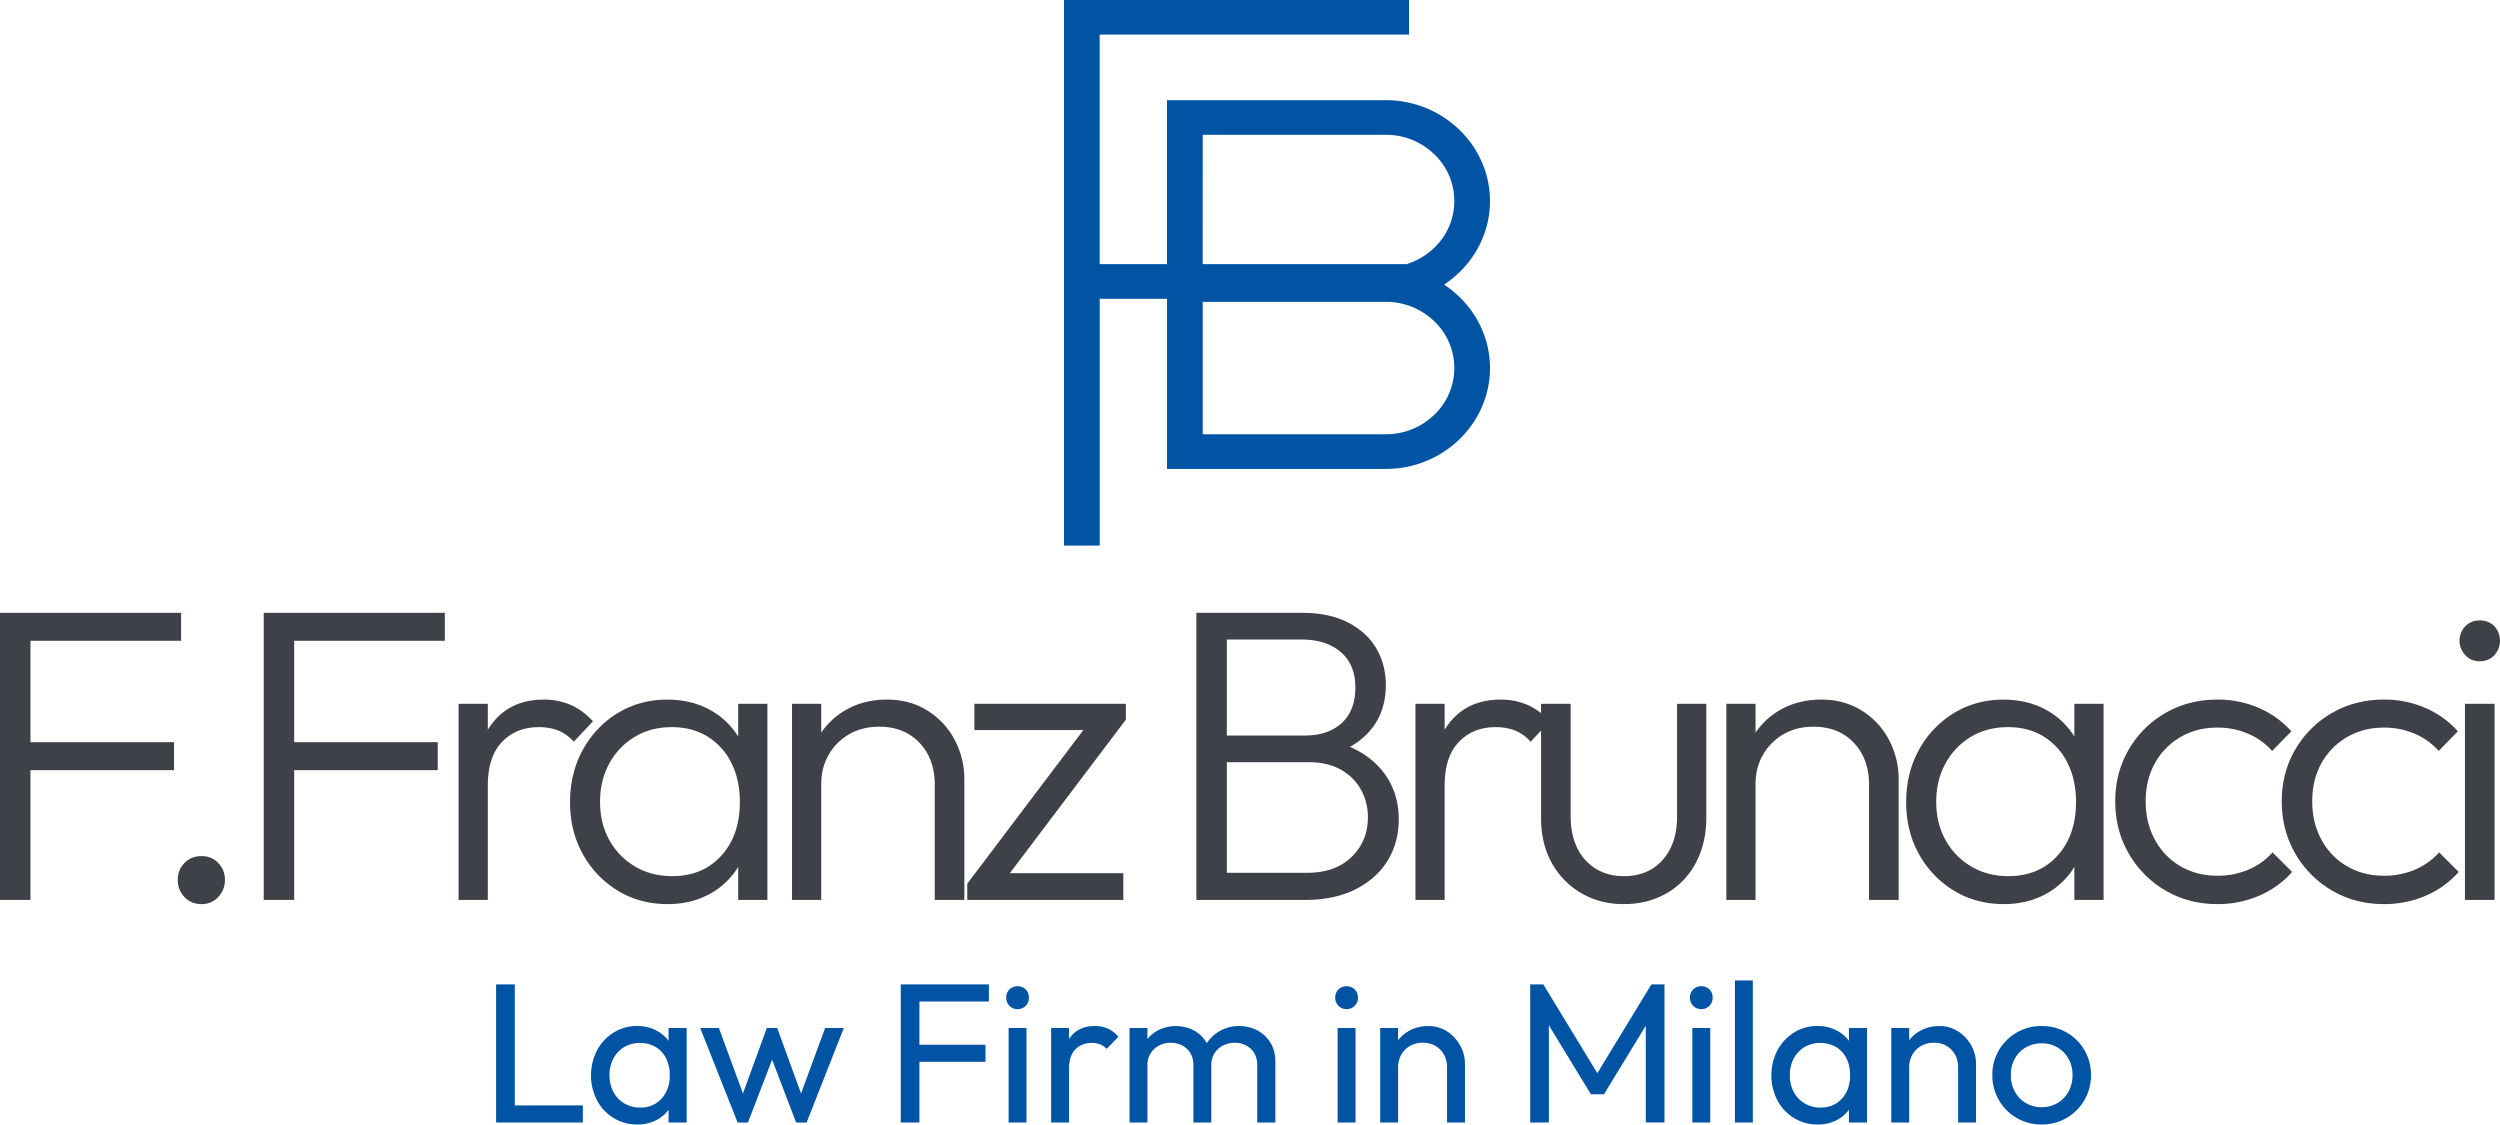 <svg xmlns="http://www.w3.org/2000/svg" viewBox="0 0 3017 1357.05"><defs><style>.cls-1,.cls-3{fill:#0154a4;}.cls-1{fill-rule:evenodd;}.cls-2{fill:#3e4148;}</style></defs><g id="Layer_2" data-name="Layer 2"><g id="Layer_1-2" data-name="Layer 1"><path class="cls-1" d="M1284,658.47V0h416.49V41.77h-373.4v277h81.24V120.93h264.28a127.1,127.1,0,0,1,88.58,35.71l.09.09c22.72,22,36.84,52.44,36.84,85.86s-14.12,63.91-36.84,86a126,126,0,0,1-18.57,14.87,126,126,0,0,1,18.48,14.8l.09.09c22.72,22,36.84,52.44,36.84,85.86s-14.12,63.91-36.84,85.94a127.18,127.18,0,0,1-88.67,35.73H1408.37V360.56h-81.24V658.47Zm388.61-294.21H1451.46v159.8h221.19a83.51,83.51,0,0,0,58.2-23.49,77.87,77.87,0,0,0,0-112.86,83.61,83.61,0,0,0-58.24-23.45Zm-221.19-45.47h245.9A83.32,83.32,0,0,0,1730.85,299a77.88,77.88,0,0,0,0-112.87,83.6,83.6,0,0,0-58.24-23.44H1451.46Z"/><path class="cls-2" d="M0,1086V739.56H36.76V1086ZM24.17,773.3V739.56H218.56V773.3Zm0,156.11V895.67H210v33.74Z"/><path class="cls-2" d="M243.23,1091.07q-12.6,0-20.65-8.56a29.07,29.07,0,0,1-8.05-20.65,28.19,28.19,0,0,1,8.05-20.4q8.05-8.31,20.65-8.3a26.92,26.92,0,0,1,20.15,8.3,28.23,28.23,0,0,1,8.05,20.4,29.11,29.11,0,0,1-8.05,20.65A26.56,26.56,0,0,1,243.23,1091.07Z"/><path class="cls-2" d="M318.26,1086V739.56H355V1086ZM342.43,773.3V739.56h194.4V773.3Zm0,156.11V895.67H528.26v33.74Z"/><path class="cls-2" d="M553.43,1086V849.34h35.26V1086Zm35.26-138-14.61-6.55q0-44.82,21.91-71t60.18-26.18a80.54,80.54,0,0,1,32.23,6.29q14.6,6.3,27.19,19.89l-23.16,24.68a49.79,49.79,0,0,0-18.89-13.6,64.13,64.13,0,0,0-23.41-4q-27.2,0-44.32,17.88T588.69,948.05Z"/><path class="cls-2" d="M805.73,1091.07q-33.75,0-60.43-16.37a117.64,117.64,0,0,1-42-44.07q-15.37-27.69-15.36-62.44,0-35.24,15.36-63.2a117.17,117.17,0,0,1,42-44.32q26.69-16.36,59.93-16.36,27.19,0,48.59,10.82a91.72,91.72,0,0,1,34.75,30.22q13.35,19.39,16.37,45.07v74q-3,25.68-16.37,45.32a90.92,90.92,0,0,1-34.75,30.47Q832.42,1091.06,805.73,1091.07Zm5.54-33.74q36.75,0,59.18-24.68t22.4-65q0-26.68-10.32-47.08a77.39,77.39,0,0,0-28.71-31.73q-18.37-11.32-43.05-11.33-25.18,0-44.57,11.58a84,84,0,0,0-30.72,32q-11.34,20.4-11.33,46.58T735.48,1014a83.86,83.86,0,0,0,31,31.72Q786.1,1057.34,811.27,1057.33Zm79.57,28.7v-63.45l7-58.42-7-56.9V849.34h35.25V1086Z"/><path class="cls-2" d="M955.8,1086V849.34h35.25V1086Zm172.23,0V947q0-31.23-18.38-50.61T1061.05,877q-20.65,0-36.26,9.06a67,67,0,0,0-24.67,24.68q-9.07,15.62-9.07,35.76l-16.11-9.07q0-26.69,12.59-47.84a90.88,90.88,0,0,1,34-33.24q21.4-12.09,49.1-12.08,27.2,0,48.35,13.09a91.3,91.3,0,0,1,33,35.25A101.16,101.16,0,0,1,1163.79,941v145Z"/><path class="cls-2" d="M1167.31,1066.39l149.57-197.91h41.8l-149.57,197.91Zm0,19.64v-19.64L1198,1053.8h157.63V1086Zm8.56-205V849.34h182.81v19.14l-33.24,12.59Z"/><path class="cls-2" d="M1443.78,1086V739.56h36.76V1086Zm23.67,0V1053.3h109.78q34.24,0,53.88-19.14t19.64-47.84a67.2,67.2,0,0,0-8.56-33.74,62.07,62.07,0,0,0-24.42-23.93q-15.87-8.79-37.52-8.81h-112.8V887.61h107.26q28.2,0,44.57-15.11t16.37-42.8q0-27.69-17.63-42.81t-47.33-15.11H1467.45V739.56h104.24q32.22,0,54.9,11.58t34.23,31.22q11.58,19.64,11.59,44.32,0,29.21-15.11,50.11t-44.31,32l3.52-12.09q33.73,10.58,52.62,34.75T1688,988.84q0,27.69-13.34,49.6t-38.78,34.75q-25.43,12.84-61.19,12.84Z"/><path class="cls-2" d="M1708.16,1086V849.34h35.25V1086Zm35.25-138-14.6-6.55q0-44.82,21.9-71t60.19-26.18a80.61,80.61,0,0,1,32.23,6.29q14.59,6.3,27.19,19.89l-23.17,24.68a49.76,49.76,0,0,0-18.88-13.6,64.18,64.18,0,0,0-23.42-4q-27.19,0-44.32,17.88T1743.41,948.05Z"/><path class="cls-2" d="M1959.45,1091.07q-28.71,0-51.37-13.35a95,95,0,0,1-35.5-36.51q-12.84-23.16-12.84-54.39V849.34h35.75v136q0,21.66,7.81,37.77a59.28,59.28,0,0,0,22.41,25.18q14.6,9.06,33.74,9.07,29.71,0,47.08-19.65t17.38-52.37v-136h35.25V986.82q0,30.72-12.59,54.39a90.62,90.62,0,0,1-35.25,36.76Q1988.66,1091.07,1959.45,1091.07Z"/><path class="cls-2" d="M2083.34,1086V849.34h35.25V1086Zm172.22,0V947q0-31.23-18.37-50.61T2188.59,877q-20.65,0-36.26,9.06a67.09,67.09,0,0,0-24.68,24.68q-9.06,15.62-9.06,35.76l-16.12-9.07q0-26.69,12.6-47.84a90.74,90.74,0,0,1,34-33.24q21.39-12.09,49.1-12.08,27.18,0,48.34,13.09a91.4,91.4,0,0,1,33,35.25A101.15,101.15,0,0,1,2291.32,941v145Z"/><path class="cls-2" d="M2418.22,1091.07q-33.73,0-60.43-16.37a117.64,117.64,0,0,1-42.05-44.07q-15.37-27.69-15.36-62.44,0-35.24,15.36-63.2a117.17,117.17,0,0,1,42.05-44.32q26.68-16.36,59.93-16.36,27.2,0,48.6,10.82a91.77,91.77,0,0,1,34.74,30.22q13.33,19.39,16.37,45.07v74q-3,25.68-16.37,45.32a91,91,0,0,1-34.74,30.47Q2444.9,1091.06,2418.22,1091.07Zm5.54-33.74q36.75,0,59.17-24.68t22.41-65q0-26.68-10.32-47.08a77.57,77.57,0,0,0-28.7-31.73q-18.39-11.32-43.06-11.33-25.19,0-44.57,11.58a84,84,0,0,0-30.72,32q-11.32,20.4-11.33,46.58T2348,1014a83.86,83.86,0,0,0,31,31.72Q2398.58,1057.34,2423.76,1057.33Zm79.57,28.7v-63.45l7.05-58.42-7.05-56.9V849.34h35.25V1086Z"/><path class="cls-2" d="M2676.06,1091.07q-34.76,0-62.7-16.37a121.13,121.13,0,0,1-44.31-44.57q-16.38-28.2-16.37-63t16.37-62.7a120,120,0,0,1,44.31-44.06q28-16.11,62.7-16.11a123.63,123.63,0,0,1,49.86,10.07,111.32,111.32,0,0,1,39.28,28.19L2742,906.24a81.21,81.21,0,0,0-29.21-20.89,92.72,92.72,0,0,0-36.77-7.3q-25.18,0-44.82,11.58a82.6,82.6,0,0,0-30.72,31.47q-11.07,19.9-11.08,46.08,0,25.68,11.08,46.08a81.56,81.56,0,0,0,30.72,32q19.64,11.58,44.82,11.58a94,94,0,0,0,37.27-7.3,81.15,81.15,0,0,0,29.21-20.9l23.67,23.67a112.51,112.51,0,0,1-40,28.71A125.73,125.73,0,0,1,2676.06,1091.07Z"/><path class="cls-2" d="M2877,1091.07q-34.74,0-62.69-16.37a121.23,121.23,0,0,1-44.32-44.57q-16.36-28.2-16.36-63t16.36-62.7a120.08,120.08,0,0,1,44.32-44.06q27.95-16.11,62.69-16.11a123.63,123.63,0,0,1,49.86,10.07,111.36,111.36,0,0,1,39.29,28.19L2943,906.24a81.13,81.13,0,0,0-29.21-20.89,92.72,92.72,0,0,0-36.77-7.3q-25.18,0-44.81,11.58a82.52,82.52,0,0,0-30.72,31.47q-11.08,19.9-11.08,46.08,0,25.68,11.08,46.08a81.49,81.49,0,0,0,30.72,32q19.64,11.58,44.81,11.58a94,94,0,0,0,37.27-7.3,81.15,81.15,0,0,0,29.21-20.9l23.67,23.67a112.47,112.47,0,0,1-40,28.71A125.81,125.81,0,0,1,2877,1091.07Z"/><path class="cls-2" d="M2992.32,798a22.9,22.9,0,0,1-17.12-7.3,25.24,25.24,0,0,1,0-35,23.31,23.31,0,0,1,17.12-7q11.07,0,17.88,7a25.92,25.92,0,0,1,0,35Q3003.41,798,2992.32,798ZM2974.7,1086V849.34h35.75V1086Z"/><path class="cls-3" d="M598.69,1354.65V1188h22.57v166.63Zm15.36,0V1334h89.32v20.65Z"/><path class="cls-3" d="M768.91,1357.05a53,53,0,0,1-28.33-7.81A55.6,55.6,0,0,1,720.53,1328a66.16,66.16,0,0,1,0-60.5,56.86,56.86,0,0,1,19.93-21.37,52.27,52.27,0,0,1,28.45-7.92,48.8,48.8,0,0,1,23.17,5.39,43.36,43.36,0,0,1,23.41,36.86v34.33a44.74,44.74,0,0,1-6.85,21.85,42.7,42.7,0,0,1-16.32,15A49.21,49.21,0,0,1,768.91,1357.05Zm3.6-20.41q16.08,0,25.93-10.92t9.84-28a44.88,44.88,0,0,0-4.44-20.53,33.15,33.15,0,0,0-12.6-13.69,38.83,38.83,0,0,0-38,.12,35.35,35.35,0,0,0-13,13.81,41.88,41.88,0,0,0-4.68,20,42.39,42.39,0,0,0,4.68,20.28,34.92,34.92,0,0,0,13.09,13.8A36.48,36.48,0,0,0,772.51,1336.64Zm34.33,18v-30.74l4.09-27.84-4.09-27.62V1240.6h21.85v114.05Z"/><path class="cls-3" d="M890.15,1354.65,845,1240.6h22.57l32.65,88.83H893l32.42-88.83h12.48l32.41,88.83h-7.2l32.65-88.83h22.57l-44.9,114.05H960.74l-32.89-86.2h7.92l-33.13,86.2Z"/><path class="cls-3" d="M1087,1354.65V1188h22.57v166.63Zm15.37-146V1188h91v20.65Zm0,72.75v-20.65h86.91v20.65Z"/><path class="cls-3" d="M1228,1217.8a13.12,13.12,0,0,1-9.84-4,13.7,13.7,0,0,1-3.85-10,13.44,13.44,0,0,1,3.85-9.73,14.23,14.23,0,0,1,19.68,0,13.48,13.48,0,0,1,3.85,9.73,13.74,13.74,0,0,1-3.85,10A13.12,13.12,0,0,1,1228,1217.8Zm-10.8,136.85V1240.6h21.6v114.05Z"/><path class="cls-3" d="M1268.53,1354.65V1240.6h21.6v114.05Zm21.6-65.07L1282,1286q0-21.84,10.09-34.81t29-13a39.2,39.2,0,0,1,15.6,3,36.5,36.5,0,0,1,13,10l-14.17,14.64a21.59,21.59,0,0,0-7.92-5.52,28,28,0,0,0-10.09-1.68q-12,0-19.68,7.68T1290.13,1289.58Z"/><path class="cls-3" d="M1363.12,1354.65V1240.6h21.61v114.05Zm77.07,0v-68.91q0-12.72-7.8-20t-19.57-7.32a29.43,29.43,0,0,0-14.17,3.36,27,27,0,0,0-10.08,9.36,26.2,26.2,0,0,0-3.84,14.41l-8.89-4.32q0-13,5.65-22.57a40,40,0,0,1,15.48-15,47.7,47.7,0,0,1,43.82-.12,39.32,39.32,0,0,1,15.36,14.89q5.64,9.6,5.65,22.81v73.47Zm77.07,0v-68.91q0-12.72-7.81-20t-19.32-7.32a30.13,30.13,0,0,0-14.29,3.36,26.8,26.8,0,0,0-10.2,9.36,26.12,26.12,0,0,0-3.84,14.41l-12.25-4.32q.72-13.2,7.08-22.69a45.36,45.36,0,0,1,16.45-14.89,46,46,0,0,1,22.09-5.39,46.63,46.63,0,0,1,22.33,5.27,40.81,40.81,0,0,1,15.72,14.89q5.88,9.6,5.88,23.05v73.23Z"/><path class="cls-3" d="M1625.05,1217.8a13.12,13.12,0,0,1-9.84-4,13.73,13.73,0,0,1-3.84-10,13.47,13.47,0,0,1,3.84-9.73,14.24,14.24,0,0,1,19.69,0,13.47,13.47,0,0,1,3.84,9.73,13.73,13.73,0,0,1-3.84,10A13.14,13.14,0,0,1,1625.05,1217.8Zm-10.8,136.85V1240.6h21.61v114.05Z"/><path class="cls-3" d="M1665.63,1354.65V1240.6h21.61v114.05Zm80.67,0v-66.51q0-13-8.17-21.37t-21.12-8.4a30.55,30.55,0,0,0-15.37,3.84,28,28,0,0,0-10.56,10.56,30.37,30.37,0,0,0-3.84,15.37l-8.89-5a45.52,45.52,0,0,1,5.77-23,42.31,42.31,0,0,1,16.08-16,46.32,46.32,0,0,1,23.29-5.87,41.09,41.09,0,0,1,22.93,6.47,47.15,47.15,0,0,1,15.73,16.93,45.29,45.29,0,0,1,5.75,22.21v70.83Z"/><path class="cls-3" d="M1846.65,1354.65V1188h15.84l70.59,116h-10.8l70.59-116h15.84v166.63h-22.57v-127l5.29,1.44-55.7,91.47h-15.85l-55.7-91.47,5-1.44v127Z"/><path class="cls-3" d="M2053.12,1217.8a13.13,13.13,0,0,1-9.84-4,13.73,13.73,0,0,1-3.84-10,13.47,13.47,0,0,1,3.84-9.73,14.24,14.24,0,0,1,19.69,0,13.47,13.47,0,0,1,3.84,9.73,13.73,13.73,0,0,1-3.84,10A13.12,13.12,0,0,1,2053.12,1217.8Zm-10.8,136.85V1240.6h21.61v114.05Z"/><path class="cls-3" d="M2093.7,1354.65V1183.22h21.61v171.43Z"/><path class="cls-3" d="M2193.33,1357.05a53.08,53.08,0,0,1-28.33-7.81,55.5,55.5,0,0,1-20-21.24,66.08,66.08,0,0,1,0-60.5,56.76,56.76,0,0,1,19.92-21.37,52.3,52.3,0,0,1,28.45-7.92,48.74,48.74,0,0,1,23.17,5.39,43.31,43.31,0,0,1,23.41,36.86v34.33a44.84,44.84,0,0,1-6.84,21.85,42.8,42.8,0,0,1-16.33,15A49.19,49.19,0,0,1,2193.33,1357.05Zm3.6-20.41q16.08,0,25.93-10.92t9.85-28q0-11.76-4.45-20.53a33.15,33.15,0,0,0-12.6-13.69,38.83,38.83,0,0,0-38,.12,35.42,35.42,0,0,0-13,13.81,41.88,41.88,0,0,0-4.68,20,42.39,42.39,0,0,0,4.68,20.28,34.92,34.92,0,0,0,13.09,13.8A36.5,36.5,0,0,0,2196.93,1336.64Zm34.34,18v-30.74l4.08-27.84-4.08-27.62V1240.6h21.84v114.05Z"/><path class="cls-3" d="M2282.4,1354.65V1240.6H2304v114.05Zm80.67,0v-66.51q0-13-8.16-21.37t-21.13-8.4a30.48,30.48,0,0,0-15.36,3.84,27.91,27.91,0,0,0-10.57,10.56,30.47,30.47,0,0,0-3.84,15.37l-8.88-5a45.62,45.62,0,0,1,5.76-23,42.26,42.26,0,0,1,16.09-16,46.28,46.28,0,0,1,23.28-5.87,41.09,41.09,0,0,1,22.93,6.47,47.06,47.06,0,0,1,15.73,16.93,45.3,45.3,0,0,1,5.76,22.21v70.83Z"/><path class="cls-3" d="M2463.91,1357.05a58.36,58.36,0,0,1-30.25-7.93,59.13,59.13,0,0,1-29.29-51.85,57.36,57.36,0,0,1,7.92-29.89,59.62,59.62,0,0,1,21.37-21.25,58.35,58.35,0,0,1,30.25-7.92A59.38,59.38,0,0,1,2494,1246a58.21,58.21,0,0,1,29.41,51.26,59,59,0,0,1-59.54,59.78Zm0-20.89a36.5,36.5,0,0,0,19.2-5.05,35.85,35.85,0,0,0,13.21-13.8,41,41,0,0,0,4.8-20,39.1,39.1,0,0,0-4.92-19.69,35.8,35.8,0,0,0-32.29-18.49,37.29,37.29,0,0,0-19.21,4.92,35.21,35.21,0,0,0-13.2,13.57,39.77,39.77,0,0,0-4.81,19.69,40.91,40.91,0,0,0,4.81,20,35.75,35.75,0,0,0,13.2,13.8A36.51,36.51,0,0,0,2463.91,1336.16Z"/></g></g></svg>